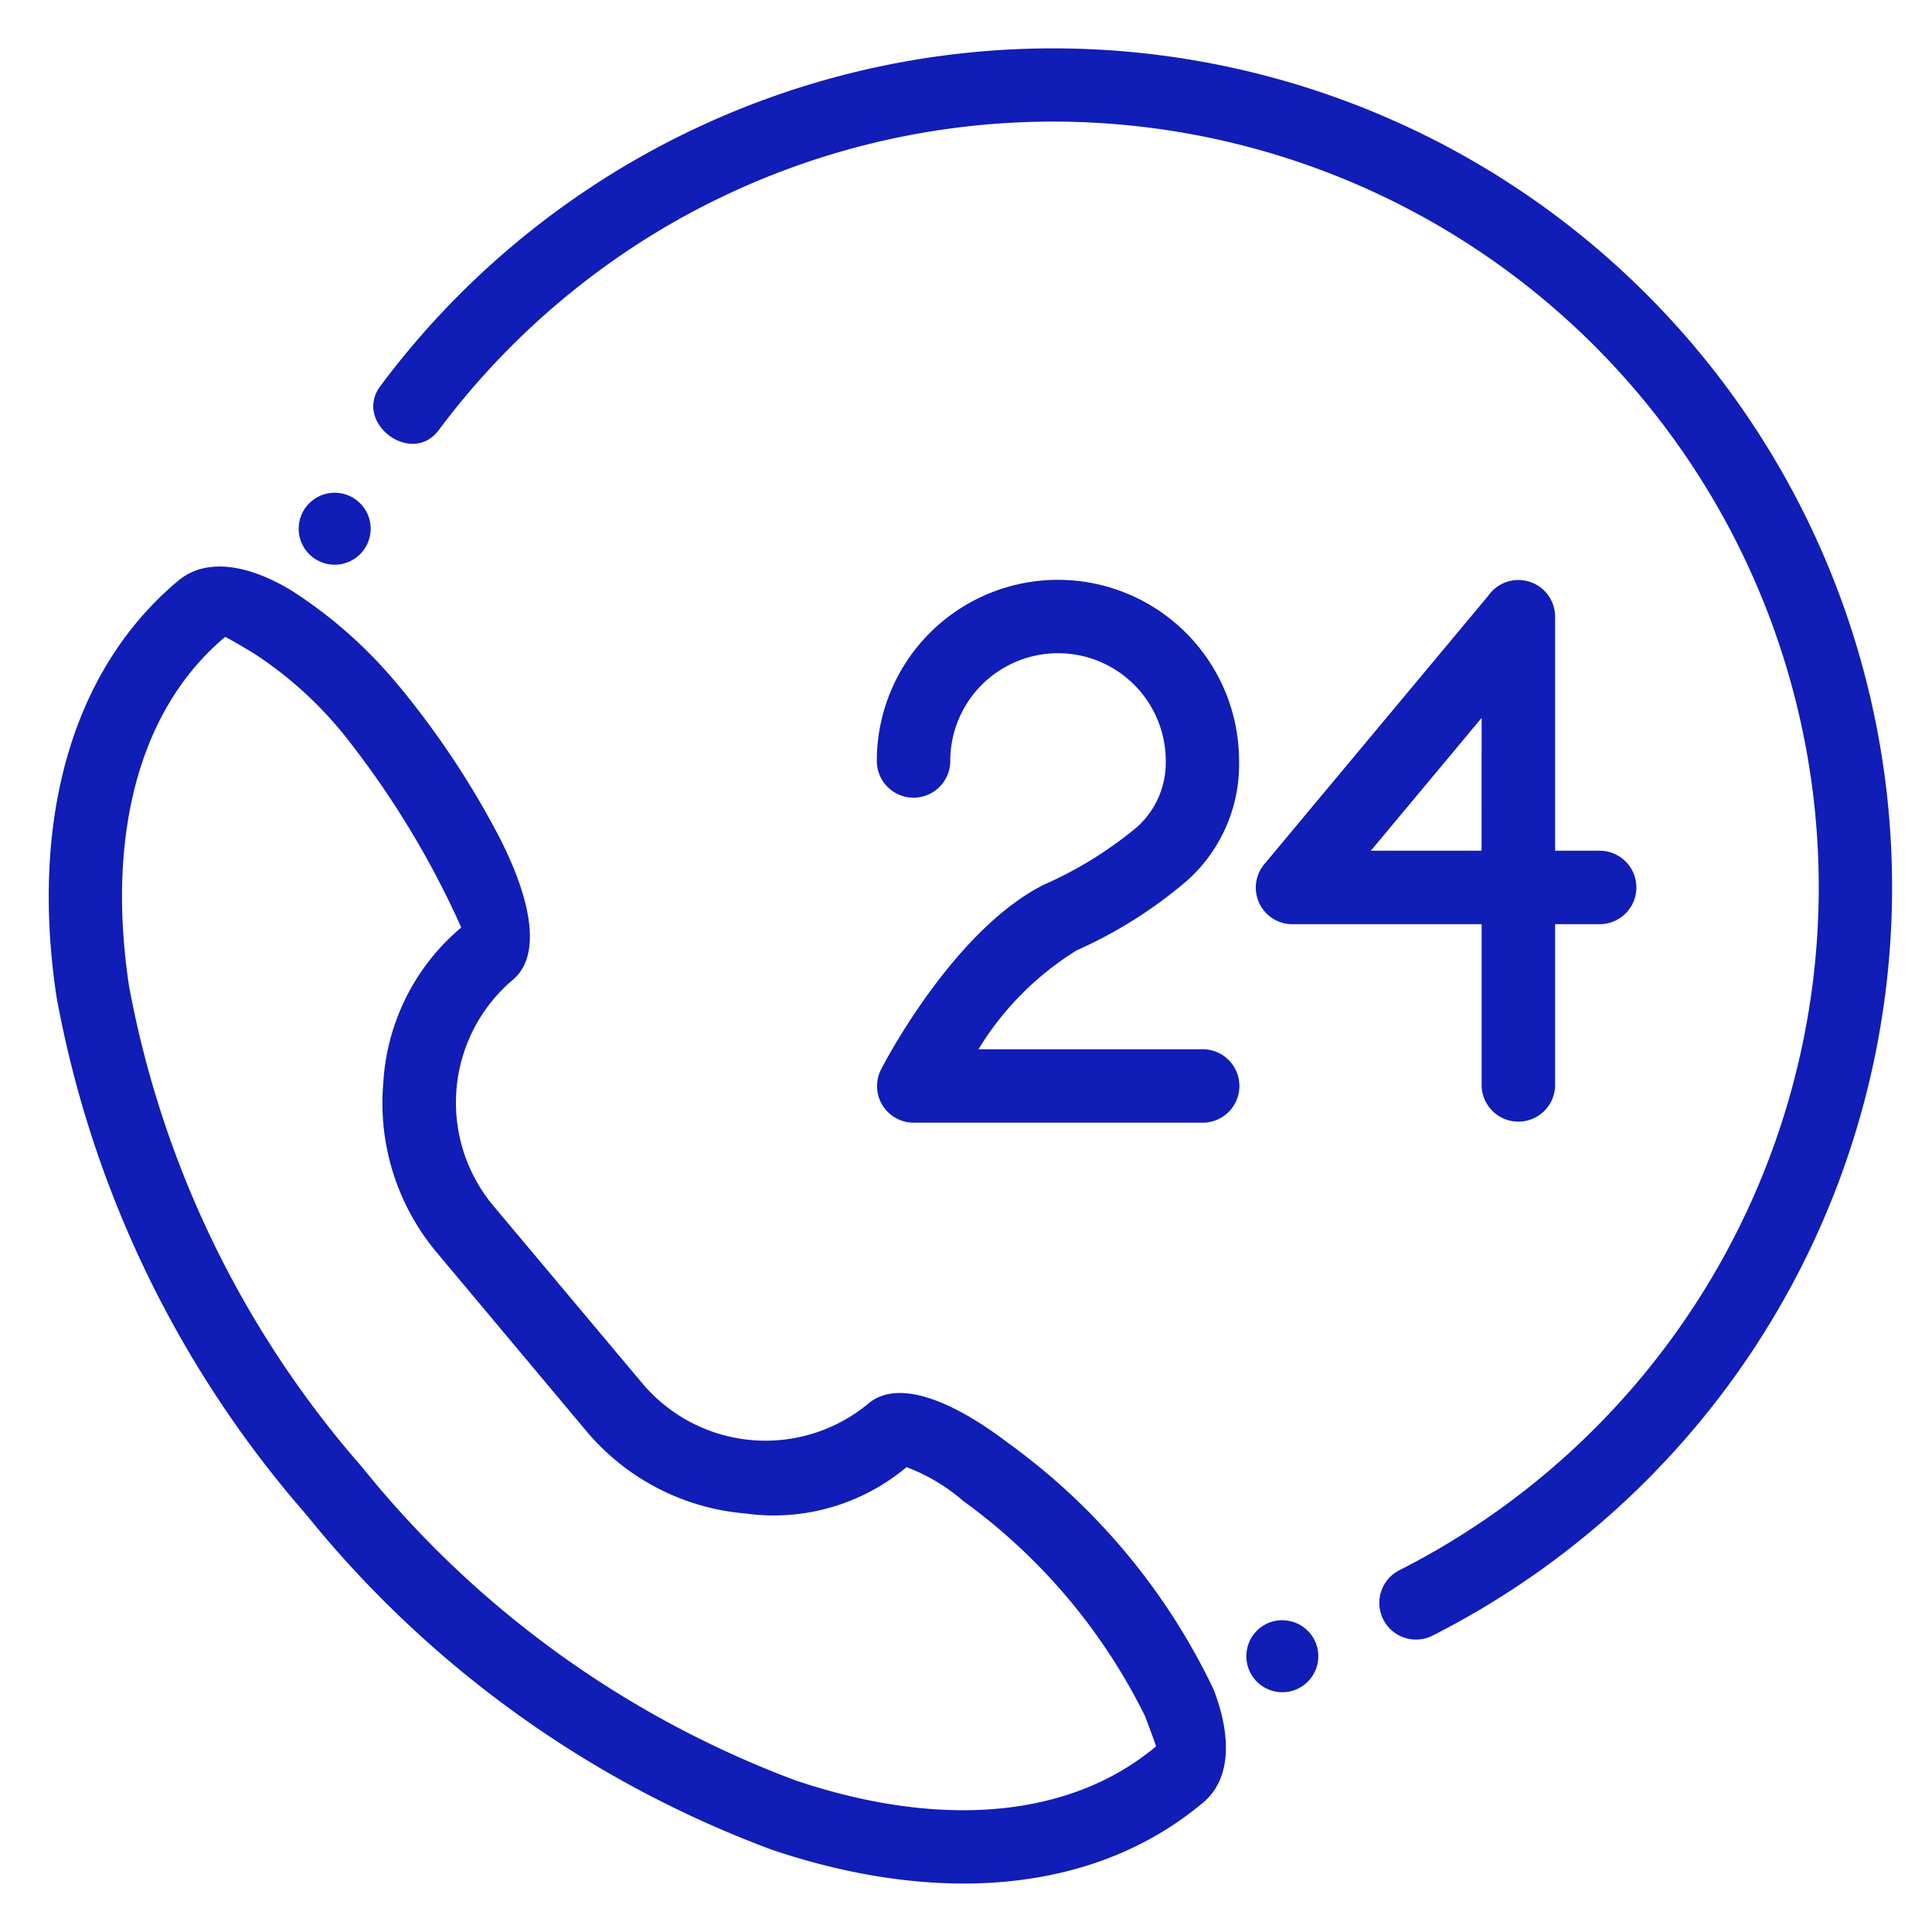 <svg xmlns="http://www.w3.org/2000/svg" width="48" height="48" viewBox="0 0 48 48">
  <g id="_24x7_Technical_support" data-name="24x7 Technical support" transform="translate(6857 -5109)">
    <rect id="Rectangle_1" data-name="Rectangle 1" width="48" height="48" transform="translate(-6857 5109)" fill="none"/>
    <path id="customer-service_2_" data-name="customer-service (2)" d="M28.633,43.619c-2.7,2.233-6.572,2.505-10.649,1.137A26.905,26.905,0,0,1,6.429,36.461a.925.925,0,0,1-.072-.086A26.9,26.9,0,0,1,.194,23.554c-.642-4.277.314-8.058,3.022-10.33l.018-.015c.671-.546,1.685-.412,2.785.248A11.4,11.4,0,0,1,8.7,15.837a.955.955,0,0,1,.07.082,21.538,21.538,0,0,1,2.409,3.641c.8,1.546,1.089,2.96.353,3.577a4,4,0,0,0-.489,5.609l3.716,4.428a4,4,0,0,0,5.609.489c.733-.615,2.074-.08,3.457.972a16.09,16.09,0,0,1,5.12,6.139c.448,1.171.415,2.174-.2,2.749A.9.9,0,0,1,28.633,43.619Zm4.9-5.8a.911.911,0,0,0,.824,1.624A20.844,20.844,0,1,0,8.237,8.391c-.669.9.776,2,1.456,1.087a19.148,19.148,0,0,1,5.282-4.836A19.024,19.024,0,1,1,33.538,37.816Zm-2.883,1.23a.894.894,0,1,1-.894.894A.894.894,0,0,1,30.655,39.047ZM7.1,11.036A.894.894,0,1,0,8,11.93.894.894,0,0,0,7.1,11.036ZM37.427,25.778a.913.913,0,0,1-1.825,0V21.755h-4.7v0a.908.908,0,0,1-.7-1.49L35.763,13.6a.912.912,0,0,1,1.664.517V19.93h1.107a.912.912,0,0,1,0,1.825H37.427ZM35.6,19.93H32.849l2.753-3.3ZM22.4,17.7a2.677,2.677,0,1,1,5.354,0,2.154,2.154,0,0,1-.721,1.649,9.842,9.842,0,0,1-2.3,1.422c-2.293,1.144-4.045,4.578-4.05,4.588a.91.91,0,0,0,.809,1.328v0h7.179a.912.912,0,0,0,0-1.825h-5.57a7.452,7.452,0,0,1,2.445-2.46,11.2,11.2,0,0,0,2.746-1.736A3.873,3.873,0,0,0,29.575,17.7a4.5,4.5,0,0,0-9,0,.912.912,0,1,0,1.825,0ZM18.562,43.03c3.5,1.176,6.761.986,8.948-.846l0,0c.008-.007-.1-.3-.273-.757a14.54,14.54,0,0,0-4.514-5.341,4.613,4.613,0,0,0-1.41-.841,5.136,5.136,0,0,1-4.013,1.15,5.789,5.789,0,0,1-3.942-2.047L9.645,29.916a5.783,5.783,0,0,1-1.33-4.233,5.45,5.45,0,0,1,1.936-3.846,22.406,22.406,0,0,0-2.913-4.788,9.608,9.608,0,0,0-2.253-2.03c-.406-.243-.668-.393-.7-.4l-.036.029c-2.158,1.837-2.9,5-2.354,8.634A25.082,25.082,0,0,0,7.79,35.248h0A25.084,25.084,0,0,0,18.562,43.03Zm0,0" transform="translate(-6855.791 5110.206)" fill="#101db7" fill-rule="evenodd"/>
  </g>
</svg>

